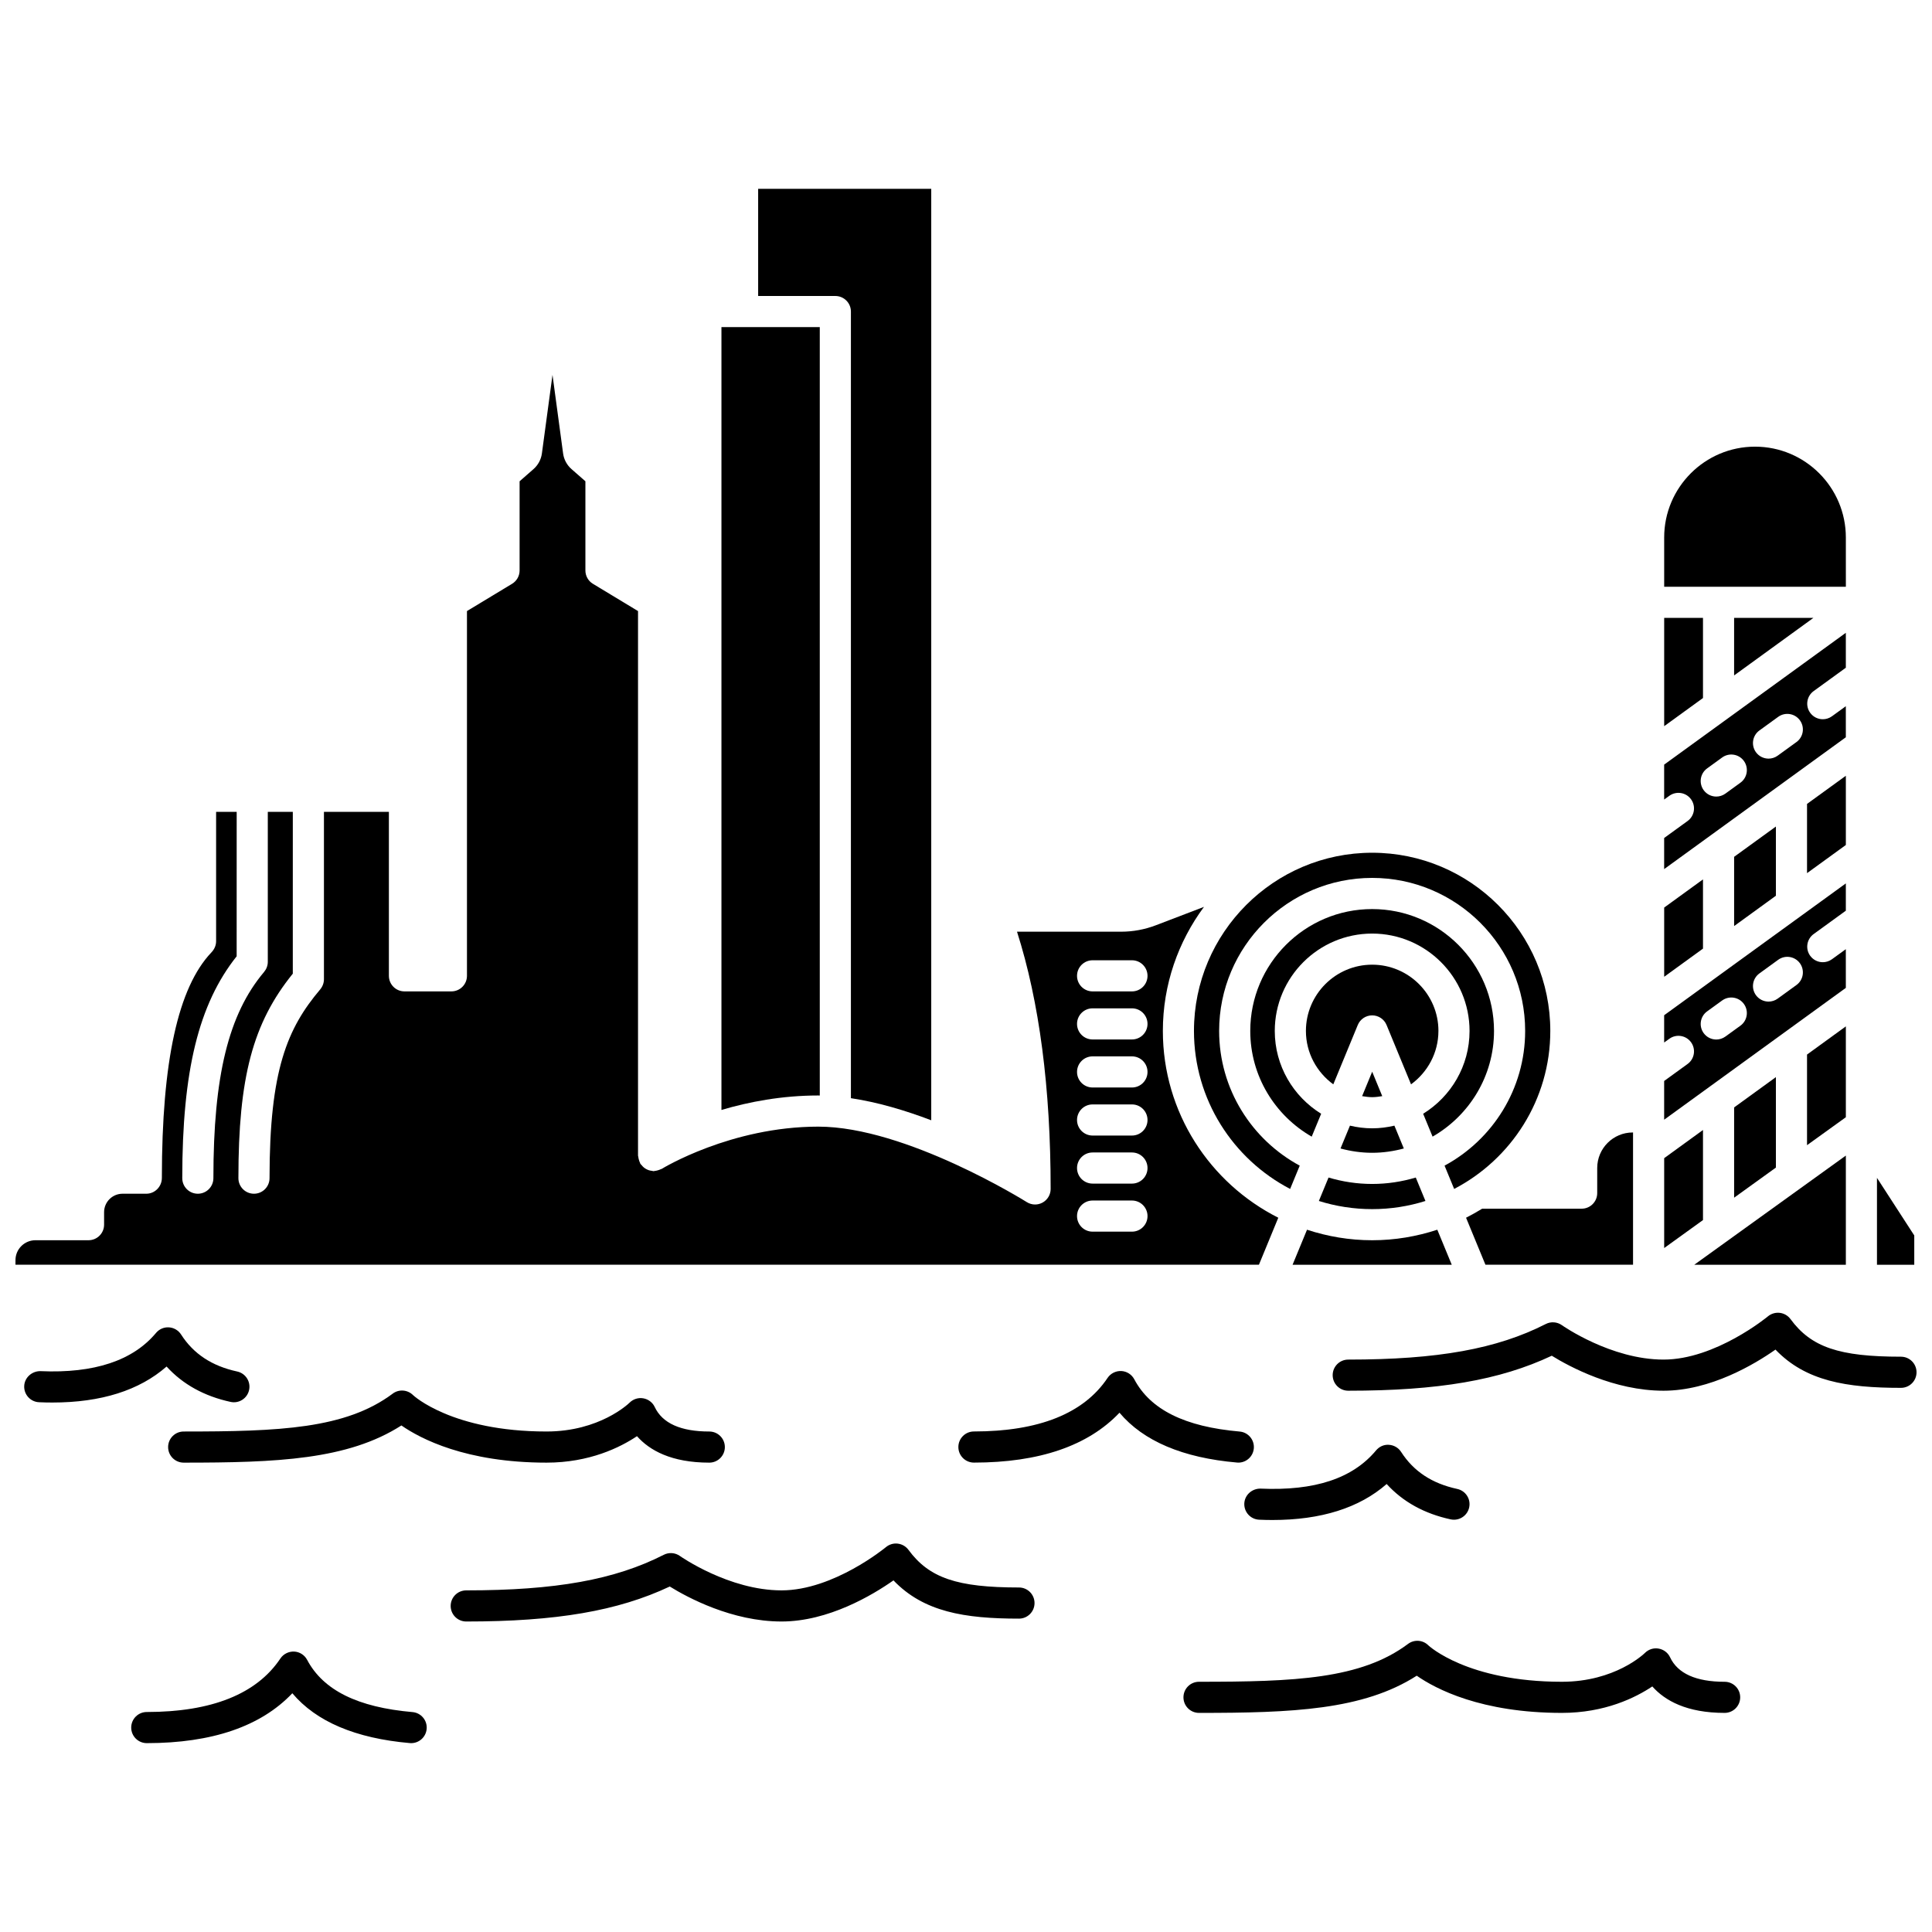 <?xml version="1.0" encoding="UTF-8"?>
<!-- Uploaded to: SVG Repo, www.svgrepo.com, Generator: SVG Repo Mixer Tools -->
<svg width="800px" height="800px" version="1.1" viewBox="144 144 512 512" xmlns="http://www.w3.org/2000/svg">
 <defs>
  <clipPath id="c">
   <path d="m641 456h10.902v24h-10.902z"/>
  </clipPath>
  <clipPath id="b">
   <path d="m148.09 243h334.91v237h-334.91z"/>
  </clipPath>
  <clipPath id="a">
   <path d="m497 491h154.9v22h-154.9z"/>
  </clipPath>
 </defs>
 <path d="m532.52 466.71 5.137 12.457h39.117v-35.051h-0.086c-5.188 0-9.41 4.219-9.41 9.414v6.66c0 2.277-1.844 4.125-4.125 4.125h-26.367c-1.391 0.855-2.805 1.656-4.266 2.394z"/>
 <path d="m633.17 416-10.289 7.469v24.016l10.289-7.41z"/>
 <path d="m603.56 437.48v23.918l11.07-7.977v-23.973z"/>
 <path d="m595.31 443.46-10.285 7.465v23.82l10.285-7.414z"/>
 <path d="m510.31 434.49-2.668-6.473-2.668 6.473c0.879 0.137 1.754 0.27 2.668 0.27s1.789-0.133 2.668-0.27z"/>
 <path d="m485.9 459.08 2.543-6.172c-12.703-6.856-21.359-20.285-21.359-35.707 0-22.355 18.191-40.547 40.551-40.547 22.355 0 40.547 18.191 40.547 40.547 0 15.418-8.652 28.852-21.359 35.707l2.543 6.172c15.121-7.879 25.48-23.676 25.48-41.875 0-26.039-21.18-47.219-47.215-47.219-26.035 0-47.219 21.18-47.219 47.219 0.008 18.203 10.367 34 25.488 41.875z"/>
 <path d="m525.2 417.21c0-9.68-7.875-17.559-17.559-17.559s-17.559 7.879-17.559 17.559c0 5.824 2.879 10.953 7.258 14.152l6.484-15.723c0.637-1.547 2.144-2.555 3.816-2.555s3.18 1.008 3.816 2.555l6.484 15.723c4.375-3.199 7.258-8.328 7.258-14.152z"/>
 <path d="m499.25 448.36c2.68 0.723 5.481 1.141 8.391 1.141 2.902 0 5.707-0.422 8.387-1.141l-2.496-6.051c-1.898 0.445-3.859 0.707-5.891 0.707s-3.996-0.262-5.891-0.707z"/>
 <path d="m633.17 479.17v-28.93l-40.168 28.93z"/>
 <path d="m624.58 307.74h-21.023v15.258z"/>
 <path d="m595.31 307.74h-10.285v28.703l10.285-7.461z"/>
 <path d="m633.17 286.44c0-13.273-10.797-24.07-24.07-24.07-13.277 0-24.074 10.797-24.074 24.07v13.051h48.148z"/>
 <path d="m633.17 395.54-3.688 2.672c-0.73 0.527-1.578 0.785-2.418 0.785-1.277 0-2.531-0.59-3.344-1.703-1.336-1.844-0.93-4.422 0.918-5.762l8.527-6.188v-7.231l-48.148 34.934v7.231l1.367-0.988c1.84-1.34 4.426-0.93 5.758 0.918 1.336 1.844 0.93 4.422-0.918 5.758l-6.207 4.5v10.266l48.148-34.934-0.004-10.258zm-27.938 20.273-3.984 2.887c-0.734 0.527-1.578 0.785-2.418 0.785-1.277 0-2.535-0.59-3.344-1.703-1.336-1.844-0.93-4.422 0.918-5.758l3.984-2.887c1.852-1.336 4.426-0.926 5.758 0.918 1.34 1.84 0.93 4.418-0.914 5.758zm14.848-10.777-4.977 3.613c-0.73 0.527-1.578 0.785-2.418 0.785-1.277 0-2.531-0.59-3.344-1.703-1.336-1.844-0.93-4.422 0.918-5.762l4.977-3.613c1.84-1.34 4.418-0.926 5.758 0.914 1.34 1.852 0.93 4.43-0.914 5.766z"/>
 <g clip-path="url(#c)">
  <path d="m651.3 471.41-9.883-15.262v23.023h9.883z"/>
 </g>
 <path d="m507.64 464.43c4.918 0 9.66-0.758 14.117-2.16l-2.562-6.211c-3.668 1.094-7.539 1.699-11.559 1.699-4.016 0-7.894-0.605-11.562-1.699l-2.562 6.211c4.469 1.398 9.211 2.16 14.129 2.16z"/>
 <path d="m595.31 377.05-10.285 7.465v18.34l10.285-7.461z"/>
 <path d="m614.63 381.38v-18.34l-11.07 8.027v18.348z"/>
 <path d="m633.17 367.93v-18.344l-10.289 7.461v18.348z"/>
 <path d="m633.17 331.15-3.688 2.672c-0.73 0.527-1.578 0.785-2.418 0.785-1.277 0-2.535-0.59-3.344-1.703-1.336-1.844-0.93-4.426 0.918-5.762l8.527-6.188v-9.254l-48.148 34.934v9.254l1.367-0.988c1.84-1.336 4.426-0.93 5.758 0.918 1.336 1.844 0.93 4.422-0.918 5.758l-6.207 4.5v8.242l48.148-34.934-0.004-8.234zm-27.938 20.273-3.984 2.891c-0.73 0.527-1.578 0.785-2.418 0.785-1.277 0-2.535-0.59-3.344-1.703-1.336-1.844-0.93-4.426 0.918-5.762l3.984-2.891c1.84-1.34 4.426-0.926 5.758 0.914 1.34 1.848 0.93 4.43-0.914 5.766zm14.848-10.773-4.977 3.609c-0.73 0.527-1.578 0.785-2.418 0.785-1.277 0-2.535-0.59-3.344-1.703-1.336-1.844-0.93-4.422 0.918-5.758l4.977-3.609c1.84-1.336 4.422-0.93 5.758 0.918 1.34 1.84 0.93 4.422-0.914 5.758z"/>
 <g clip-path="url(#b)">
  <path d="m482.76 466.71c-18.113-9.141-30.59-27.871-30.59-49.504 0-12.312 4.082-23.66 10.895-32.875l-12.77 4.883c-2.93 1.117-6.039 1.695-9.172 1.695h-27.605c5.918 18.523 8.914 41.418 8.914 68.172 0 1.5-0.816 2.887-2.133 3.609-0.621 0.344-1.309 0.516-1.992 0.516-0.766 0-1.531-0.215-2.199-0.637-0.316-0.199-32-20-55.246-20-23.188 0-41.297 11.07-41.477 11.184-0.09 0.059-0.199 0.059-0.293 0.105-0.246 0.129-0.508 0.211-0.781 0.289-0.27 0.074-0.52 0.141-0.793 0.16-0.113 0.008-0.203 0.062-0.312 0.062-0.16 0-0.301-0.074-0.457-0.09-0.277-0.031-0.535-0.074-0.797-0.16-0.262-0.086-0.496-0.195-0.73-0.324-0.223-0.125-0.426-0.254-0.621-0.422-0.223-0.188-0.41-0.395-0.59-0.625-0.09-0.121-0.223-0.191-0.301-0.32-0.059-0.09-0.059-0.195-0.105-0.289-0.133-0.25-0.215-0.512-0.293-0.789-0.074-0.266-0.141-0.52-0.16-0.789-0.016-0.105-0.07-0.203-0.07-0.312v-144.31l-11.957-7.227c-1.234-0.746-1.988-2.082-1.988-3.527v-23.641l-3.688-3.234c-1.215-1.066-2.008-2.539-2.223-4.144l-2.809-20.82-2.809 20.82c-0.215 1.605-1.008 3.078-2.223 4.144l-3.688 3.234v23.637c0 1.445-0.754 2.785-1.992 3.531l-11.957 7.227v96.664c0 2.277-1.848 4.125-4.125 4.125h-12.441c-2.277 0-4.125-1.848-4.125-4.125v-43.449h-17.211v44.363c0 0.988-0.367 1.941-1.004 2.699-8.699 10.305-13.414 21.336-13.414 50.008 0 2.277-1.844 4.125-4.125 4.125s-4.125-1.848-4.125-4.125c0-26.637 3.793-41.074 14.414-54.191l0.004-42.879h-6.629v39.75c0 1.004-0.375 1.949-1.02 2.715-9.387 11.141-13.398 27.484-13.398 54.605 0 2.277-1.844 4.125-4.125 4.125s-4.125-1.848-4.125-4.125c0-28.391 4.328-46.113 14.414-58.797l0.008-38.273h-5.453v34.285c0 1.117-0.469 2.144-1.242 2.953-8.836 9.277-13.129 28.836-13.133 59.781 0 2.281-1.844 4.176-4.125 4.176h-6.293c-2.703 0-4.894 2.191-4.894 4.894v3.305c0 2.277-1.848 4.125-4.125 4.125h-14.066c-2.926 0-5.293 2.367-5.293 5.285v1.203h329.53zm-38.781 3.691h-10.43c-2.281 0-4.125-1.848-4.125-4.125s1.844-4.125 4.125-4.125h10.43c2.281 0 4.125 1.848 4.125 4.125s-1.844 4.125-4.125 4.125zm0-12.734h-10.43c-2.281 0-4.125-1.848-4.125-4.125 0-2.277 1.844-4.125 4.125-4.125h10.43c2.281 0 4.125 1.848 4.125 4.125 0 2.277-1.844 4.125-4.125 4.125zm0-12.734h-10.43c-2.281 0-4.125-1.848-4.125-4.125s1.844-4.125 4.125-4.125h10.43c2.281 0 4.125 1.848 4.125 4.125s-1.844 4.125-4.125 4.125zm0-12.734h-10.43c-2.281 0-4.125-1.848-4.125-4.125 0-2.277 1.844-4.125 4.125-4.125h10.43c2.281 0 4.125 1.848 4.125 4.125 0 2.277-1.844 4.125-4.125 4.125zm0-12.73h-10.43c-2.281 0-4.125-1.848-4.125-4.125s1.844-4.125 4.125-4.125h10.43c2.281 0 4.125 1.848 4.125 4.125 0 2.273-1.844 4.125-4.125 4.125zm0-12.738h-10.43c-2.281 0-4.125-1.848-4.125-4.125 0-2.277 1.844-4.125 4.125-4.125h10.43c2.281 0 4.125 1.848 4.125 4.125 0 2.277-1.844 4.125-4.125 4.125z"/>
 </g>
 <path d="m361.25 434.33v-203.64h-26.059v207.46c7.231-2.141 16.004-3.836 25.668-3.836 0.129 0.004 0.262 0.016 0.391 0.016z"/>
 <path d="m539.93 417.21c0-17.805-14.488-32.297-32.297-32.297-17.809 0-32.301 14.488-32.301 32.297 0 11.977 6.57 22.434 16.285 28.012l2.504-6.066c-7.363-4.551-12.293-12.672-12.293-21.941 0-14.23 11.578-25.809 25.809-25.809s25.809 11.578 25.809 25.809c0 9.273-4.934 17.395-12.297 21.941l2.5 6.062c9.711-5.574 16.281-16.031 16.281-28.008z"/>
 <path d="m369.5 226.57v208.46c7.144 1.066 14.477 3.262 21.289 5.856v-246.84h-45.871v28.395h20.457c2.277 0 4.125 1.848 4.125 4.125z"/>
 <path d="m528.73 479.17-3.828-9.281c-5.441 1.785-11.23 2.789-17.262 2.789s-11.824-1-17.266-2.789l-3.828 9.281z"/>
 <g clip-path="url(#a)">
  <path d="m647.78 503.54c-16.406 0-23.801-2.516-29.289-9.977-0.676-0.914-1.699-1.508-2.828-1.645-1.125-0.133-2.269 0.199-3.144 0.93-0.137 0.117-13.891 11.457-27.668 11.457-13.941 0-26.801-9.023-26.93-9.117-1.246-0.883-2.894-1.016-4.266-0.316-12.977 6.613-28.633 9.434-52.359 9.434-2.281 0-4.125 1.848-4.125 4.125 0 2.277 1.844 4.125 4.125 4.125 23.848 0 40.184-2.789 53.938-9.273 4.676 2.891 16.473 9.273 29.617 9.273 12.434 0 24.145-7.019 29.668-10.898 7.981 8.348 18.82 10.137 33.258 10.137 2.281 0 4.125-1.848 4.125-4.125 0.004-2.277-1.844-4.129-4.121-4.129z"/>
 </g>
 <path d="m414.04 564.7c-16.406 0-23.801-2.516-29.289-9.977-0.676-0.914-1.699-1.508-2.828-1.645-1.121-0.145-2.269 0.199-3.144 0.93-0.137 0.117-13.891 11.457-27.668 11.457-13.941 0-26.801-9.023-26.93-9.117-1.242-0.883-2.894-1.016-4.266-0.316-12.977 6.613-28.633 9.434-52.359 9.434-2.281 0-4.125 1.848-4.125 4.125 0 2.277 1.844 4.125 4.125 4.125 23.848 0 40.184-2.789 53.938-9.273 4.676 2.891 16.473 9.273 29.617 9.273 12.434 0 24.145-7.019 29.668-10.898 7.981 8.348 18.82 10.137 33.258 10.137 2.281 0 4.125-1.848 4.125-4.125 0.004-2.277-1.844-4.129-4.121-4.129z"/>
 <path d="m472.17 531.61c2.121 0 3.918-1.621 4.106-3.766 0.199-2.269-1.48-4.269-3.75-4.469-14.531-1.266-23.664-5.797-27.93-13.848-0.676-1.281-1.98-2.117-3.438-2.191-1.422-0.066-2.832 0.621-3.641 1.828-6.281 9.41-18.199 14.184-35.414 14.191-2.281 0-4.125 1.848-4.125 4.125s1.848 4.125 4.125 4.125c17.316-0.008 30.254-4.449 38.574-13.219 6.332 7.519 16.766 11.953 31.129 13.203 0.125 0.016 0.242 0.02 0.363 0.02z"/>
 <path d="m253.32 597.72c-14.531-1.266-23.668-5.797-27.93-13.848-0.676-1.281-1.98-2.117-3.438-2.191-1.41-0.059-2.832 0.617-3.641 1.828-6.281 9.41-18.199 14.184-35.414 14.191-2.281 0-4.125 1.848-4.125 4.125 0 2.277 1.848 4.125 4.125 4.125 17.316-0.008 30.254-4.449 38.574-13.219 6.332 7.519 16.766 11.949 31.129 13.203 0.121 0.012 0.242 0.016 0.363 0.016 2.117 0 3.918-1.621 4.106-3.766 0.199-2.266-1.484-4.269-3.75-4.465z"/>
 <path d="m478.05 538.5c-2.231-0.039-4.199 1.668-4.297 3.941-0.094 2.277 1.668 4.203 3.941 4.297 1.199 0.055 2.371 0.078 3.523 0.078 12.879 0 23.023-3.199 30.262-9.539 4.297 4.715 9.984 7.863 16.965 9.371 2.227 0.477 4.422-0.934 4.902-3.16 0.484-2.227-0.934-4.422-3.16-4.902-6.695-1.449-11.559-4.656-14.875-9.809-0.711-1.105-1.906-1.801-3.215-1.887-1.316-0.105-2.578 0.465-3.418 1.473-6.203 7.445-16.246 10.766-30.629 10.137z"/>
 <path d="m205.11 515.52c2.223 0.488 4.422-0.93 4.902-3.156 0.484-2.227-0.934-4.422-3.16-4.902-6.691-1.453-11.559-4.66-14.871-9.812-0.711-1.105-1.902-1.805-3.215-1.887-1.305-0.086-2.578 0.465-3.418 1.473-6.117 7.328-16.375 10.766-30.637 10.133-2.207-0.039-4.203 1.668-4.297 3.941-0.094 2.277 1.668 4.203 3.941 4.297 1.195 0.055 2.367 0.078 3.519 0.078 12.887 0 23.031-3.199 30.27-9.539 4.297 4.715 9.984 7.859 16.965 9.375z"/>
 <path d="m317.51 516.87c-0.57-1.207-1.699-2.062-3.012-2.297-1.332-0.242-2.672 0.191-3.629 1.125-0.316 0.312-7.973 7.664-22.023 7.664-25.102 0-35.316-9.574-35.387-9.645-1.457-1.453-3.758-1.617-5.391-0.387-12.477 9.336-30.031 10.035-55.391 10.035-2.281 0-4.125 1.848-4.125 4.125 0 2.277 1.844 4.125 4.125 4.125 24.637 0 43.492-0.742 57.699-9.855 5.008 3.488 17.07 9.855 38.461 9.855 11.402 0 19.531-4.043 23.969-7.012 3.328 3.754 9.113 7.012 19.164 7.012 2.281 0 4.125-1.848 4.125-4.125 0-2.277-1.844-4.125-4.125-4.125-7.566 0-12.438-2.188-14.461-6.496z"/>
 <path d="m601.05 589.69c-7.574 0-12.445-2.188-14.465-6.496-0.57-1.207-1.699-2.062-3.012-2.297-1.344-0.246-2.672 0.191-3.629 1.125-0.316 0.312-7.973 7.664-22.023 7.664-25.102 0-35.316-9.574-35.387-9.645-1.457-1.457-3.75-1.621-5.391-0.387-12.477 9.336-30.031 10.031-55.391 10.031-2.281 0-4.125 1.848-4.125 4.125s1.844 4.125 4.125 4.125c24.637 0 43.492-0.742 57.699-9.855 5.008 3.488 17.066 9.855 38.461 9.855 11.402 0 19.531-4.043 23.969-7.012 3.328 3.754 9.105 7.012 19.164 7.012 2.281 0 4.125-1.848 4.125-4.125 0.004-2.277-1.84-4.121-4.121-4.121z"/>
</svg>